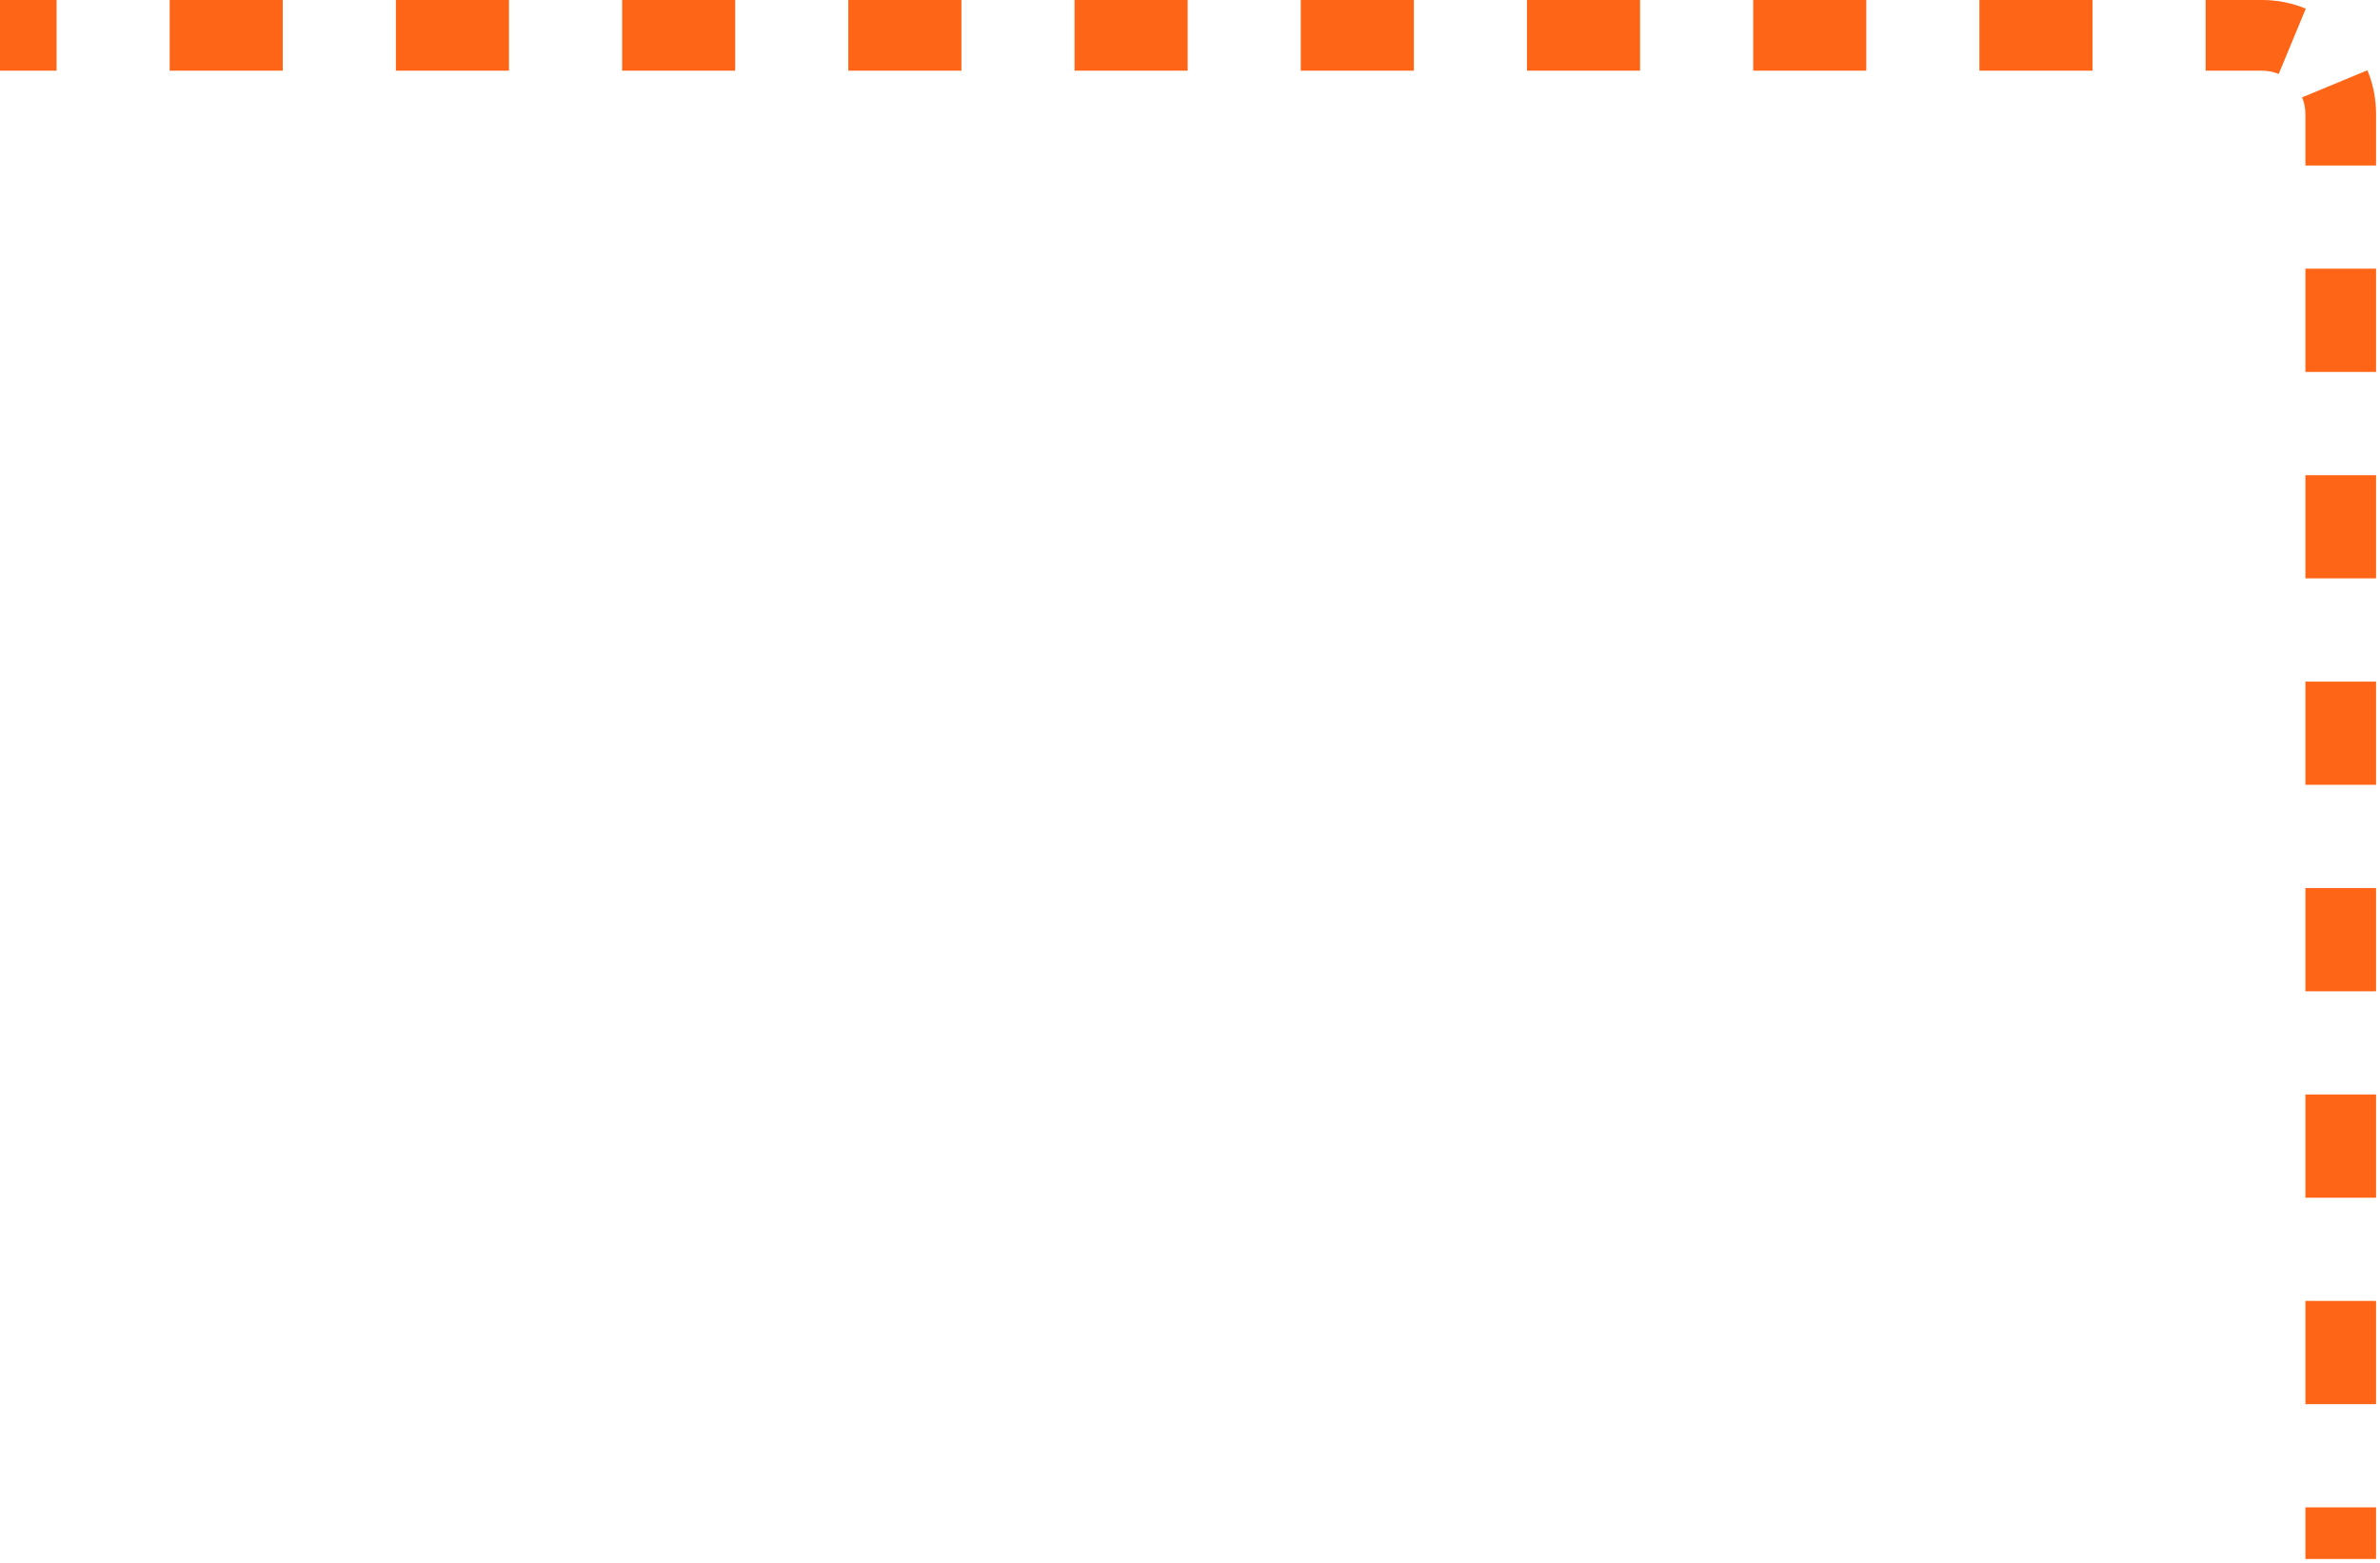 <?xml version="1.0" encoding="UTF-8"?> <svg xmlns="http://www.w3.org/2000/svg" width="303" height="199" viewBox="0 0 303 199" fill="none"><g clip-path="url(#clip0_1630_4)"><path fill-rule="evenodd" clip-rule="evenodd" d="M7.2 9H0V0H7.2V9ZM36 9H21.6V0H36V9ZM64.8 9H50.4V0H64.8V9ZM93.6 9H79.2V0H93.6V9ZM122.4 9H108V0H122.4V9ZM151.2 9H136.8V0H151.2V9ZM180 9H165.6V0H180V9ZM208.8 9H194.4V0H208.8V9ZM237.6 9H223.2V0H237.6V9ZM266.4 9H252V0H266.4V9ZM288 9H280.8V0H288C289.957 0 291.835 0.39 293.552 1.102L290.105 9.416C289.463 9.149 288.755 9 288 9ZM293.5 14.5C293.5 13.746 293.35 13.038 293.085 12.396L301.397 8.948C302.11 10.664 302.5 12.542 302.5 14.5V21.071H293.5V14.5ZM293.5 47.357V34.214H302.5V47.357H293.5ZM293.5 73.643V60.5H302.5V73.643H293.5ZM293.5 99.928V86.786H302.5V99.928H293.5ZM293.5 126.214V113.072H302.5V126.214H293.5ZM293.5 152.5V139.357H302.5V152.5H293.5ZM293.5 178.786V165.643H302.5V178.786H293.5ZM293.5 198.5V191.928H302.5V198.5H293.5Z" fill="url(#paint0_linear_1630_4)"></path></g><defs><linearGradient id="paint0_linear_1630_4" x1="0" y1="406" x2="1192" y2="406" gradientUnits="userSpaceOnUse"><stop stop-color="#FF6517"></stop><stop offset="1" stop-color="#FF6517"></stop></linearGradient><clipPath id="clip0_1630_4"><rect width="302.5" height="198.5" fill="white"></rect></clipPath></defs></svg> 